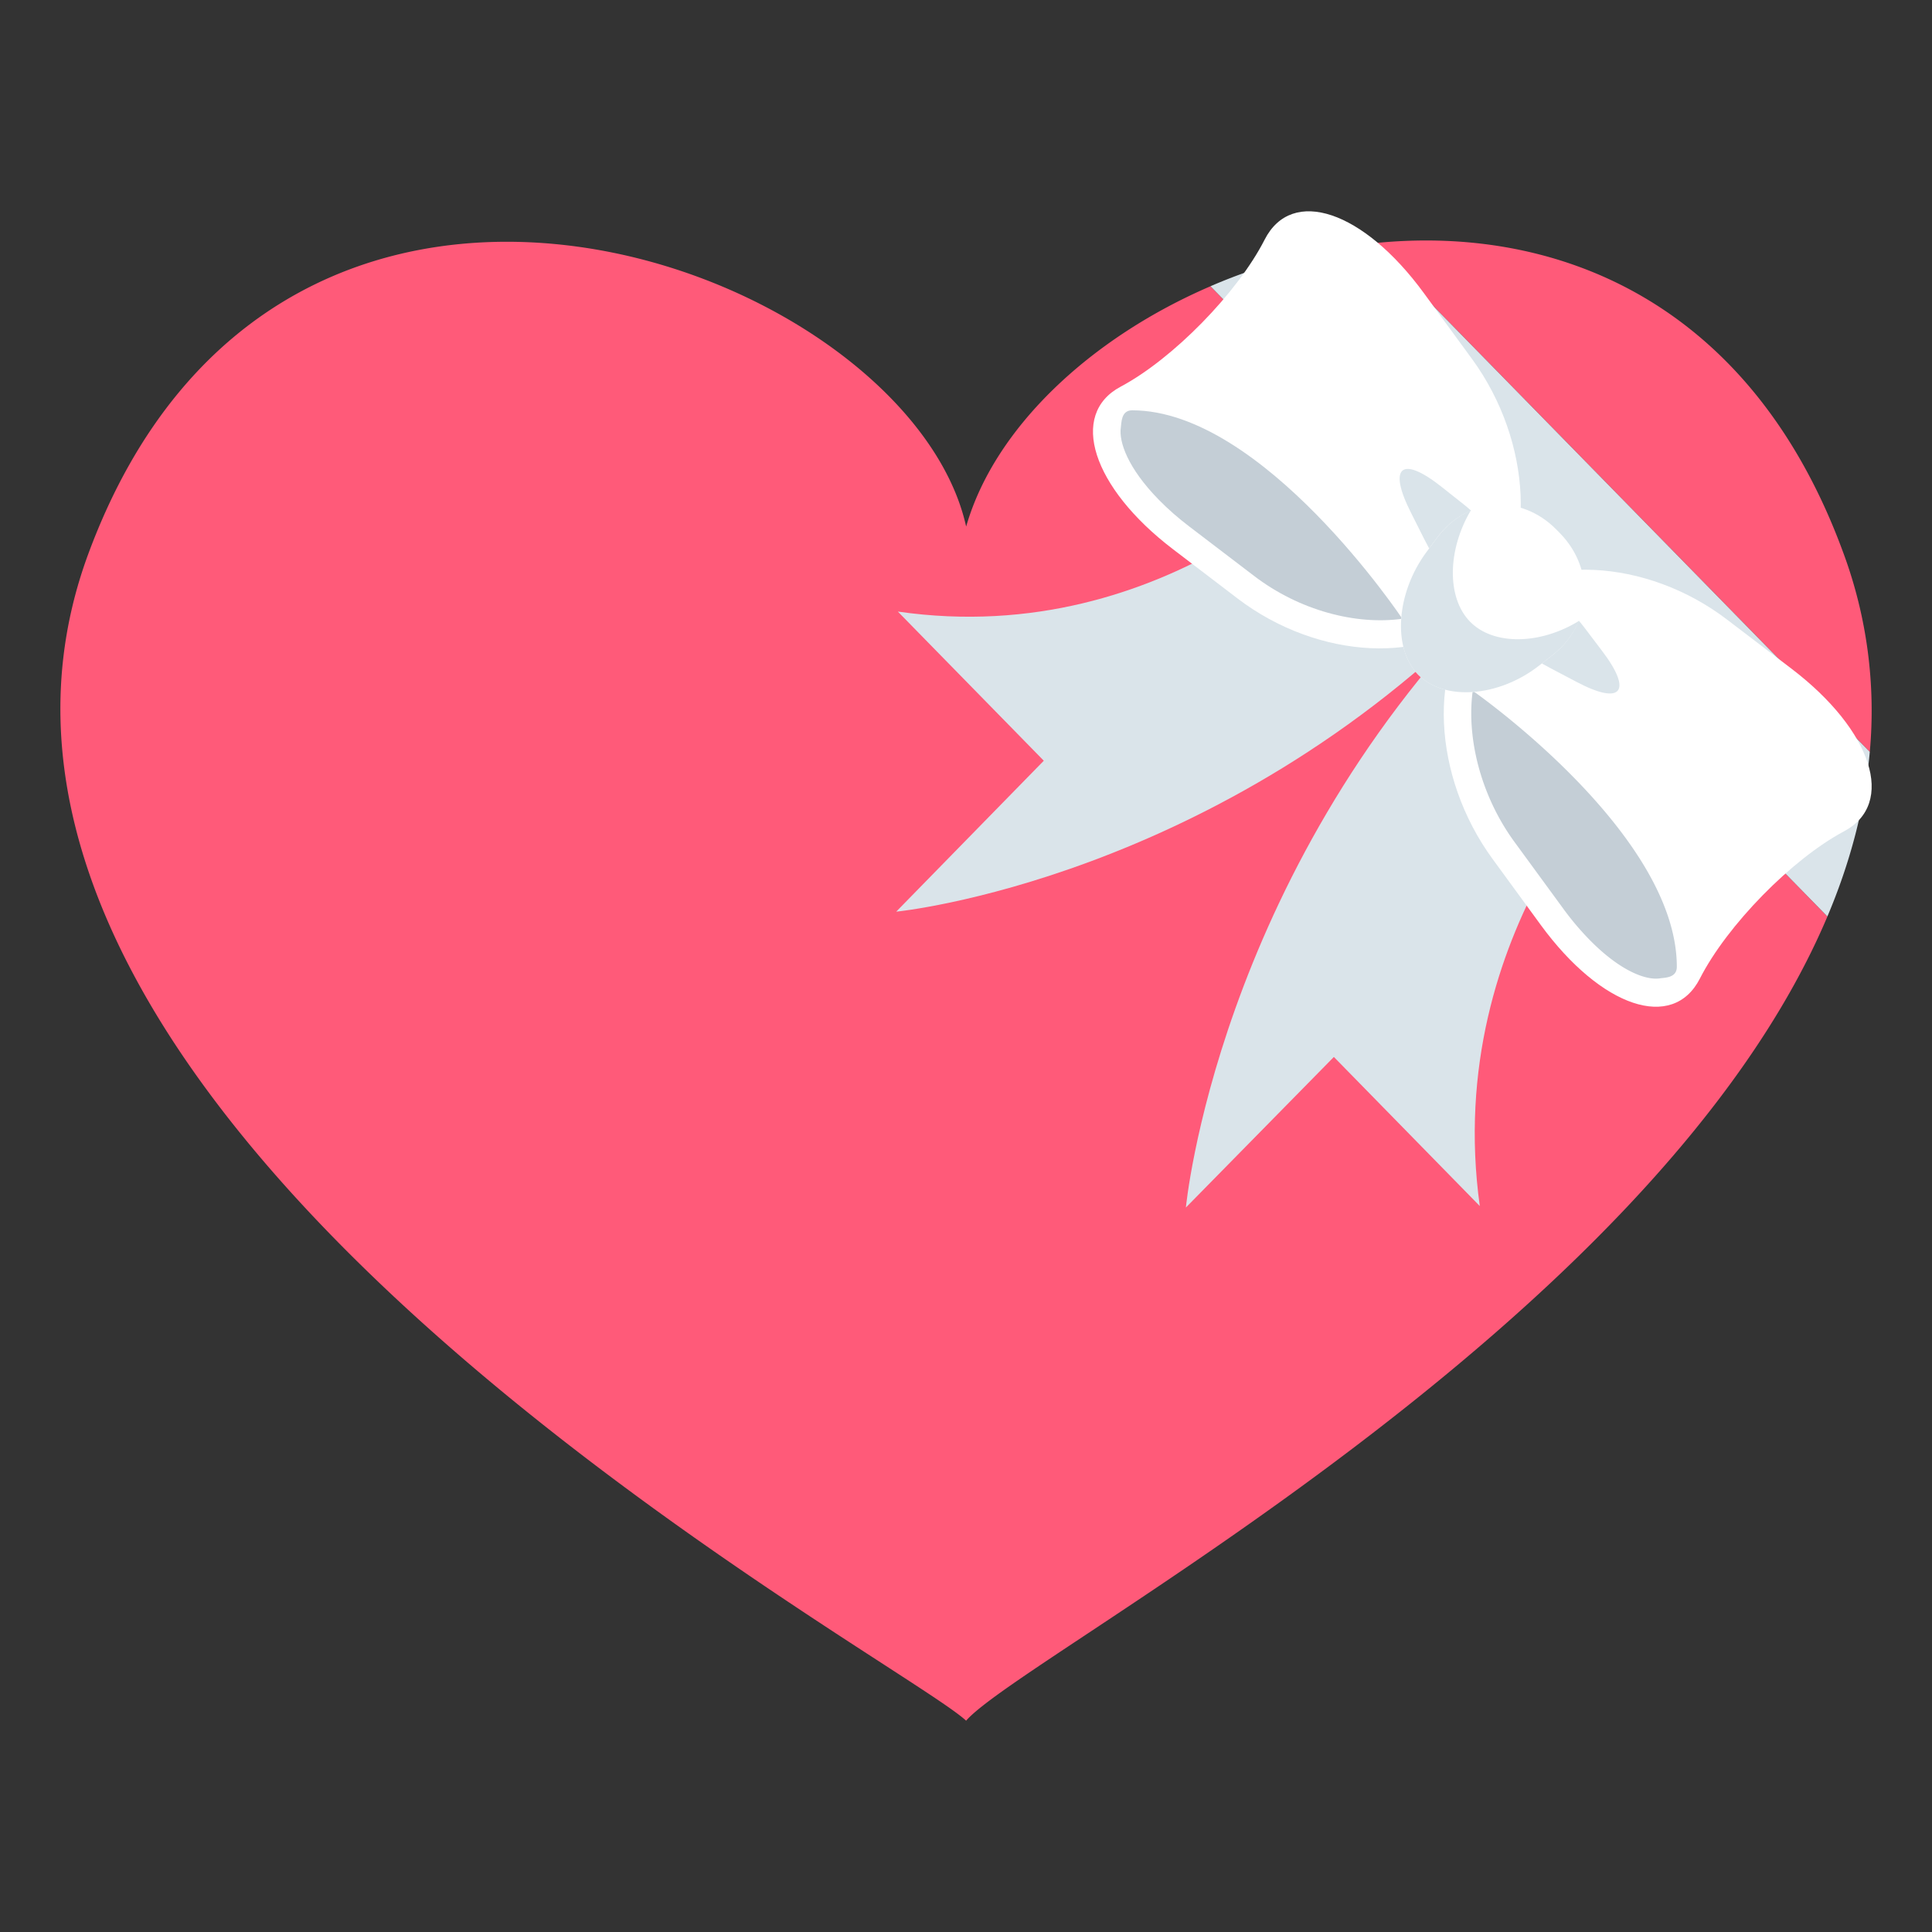 <svg xmlns="http://www.w3.org/2000/svg" width="64" height="64" viewBox="0 0 64 64"><rect x="0" y="0" width="64" height="64" fill="#333333" stroke="none"/><path fill="#FF5A79" d="M61.077 18.353a15.044 15.044 0 0 1 .862 6.555L45.449 8.063c6.098-.652 12.578 1.912 15.628 10.29zM2.928 18.34c6.396-17.284 27.157-9.53 29.077-.897.94-3.275 4.119-6.248 8.093-7.96l20.438 20.876C54.762 44.003 33.88 54.829 32.004 57 29.606 54.791-3.951 36.936 2.928 18.34z"/><path fill="#DAE4EA" d="M45.449 8.063l16.49 16.845c-.166 1.855-.654 3.678-1.404 5.451L40.098 9.482a18.582 18.582 0 0 1 5.351-1.419z"/><g><path fill="#DAE4EA" d="M54.168 24.805s-6.422 5.95-5.148 15.147l-4.834-4.939-4.902 4.988s1.025-10.899 10.063-20.13l4.821 4.934z"/><path fill="#FFF" d="M49.072 20.145c-1.797 1.834-1.629 5.572.371 8.309l1.6 2.191c2.001 2.733 4.372 3.529 5.269 1.769.9-1.764 3.046-3.955 4.771-4.874 1.727-.917.945-3.34-1.73-5.383l-2.146-1.635c-2.679-2.043-6.34-2.212-8.135-.377z"/><path fill="#DAE4EA" d="M49.439 19.75c-.535.656.457 1.612 1.943 2.395l.85.447c1.484.784 1.862.317.838-1.031l-.584-.771c-1.025-1.351-2.511-1.697-3.047-1.04z"/><path fill="#C4CED6" d="M55.547 32.027c0 .374-.405.356-.557.382-.455.071-1.31-.229-2.345-1.288a9.273 9.273 0 0 1-.872-1.037l-1.6-2.188c-1.121-1.531-1.598-3.45-1.387-5.013.001 0 6.761 4.703 6.761 9.144z"/><path fill="#DAE4EA" d="M44.571 15.001s-5.823 6.56-14.829 5.258l4.835 4.941-4.889 5s10.674-1.042 19.711-10.273l-4.828-4.926z"/><path fill="#FFF" d="M49.133 20.207c-1.797 1.834-5.454 1.663-8.134-.379l-2.144-1.636c-2.678-2.044-3.455-4.465-1.732-5.383 1.727-.918 3.874-3.11 4.771-4.873.9-1.761 3.269-.966 5.271 1.77l1.6 2.189c1.997 2.737 2.163 6.476.368 8.312z"/><path fill="#DAE4EA" d="M49.52 19.831c-.643.547-1.578-.468-2.346-1.984l-.436-.868c-.768-1.516-.313-1.904 1.01-.856l.754.597c1.318 1.045 1.66 2.565 1.018 3.111z"/><path fill="#C4CED6" d="M37.502 13.592c-.367 0-.35.414-.373.569-.07.465.223 1.339 1.26 2.396.297.304.639.604 1.014.889l2.144 1.635c1.499 1.145 3.377 1.632 4.907 1.416-.001 0-4.605-6.905-8.952-6.905z"/><path fill="#FFF" d="M47.256 18.284c-1.009 1.361-1.136 3.19-.277 4.064.857.876 2.646.749 3.98-.28l.449-.349c1.335-1.03 1.447-2.85.266-4.058l-.107-.109c-1.182-1.207-2.963-1.092-3.971.271l-.34.461z"/><path fill="#DAE4EA" d="M48.697 20.594c.779.796 2.33.763 3.609-.026-.179.43-.477.826-.889 1.144l-.459.357c-1.334 1.029-3.123 1.156-3.98.28-.858-.874-.731-2.703.277-4.064l.35-.472c.311-.42.697-.723 1.117-.905-.773 1.306-.804 2.888-.025 3.686z"/></g></svg>